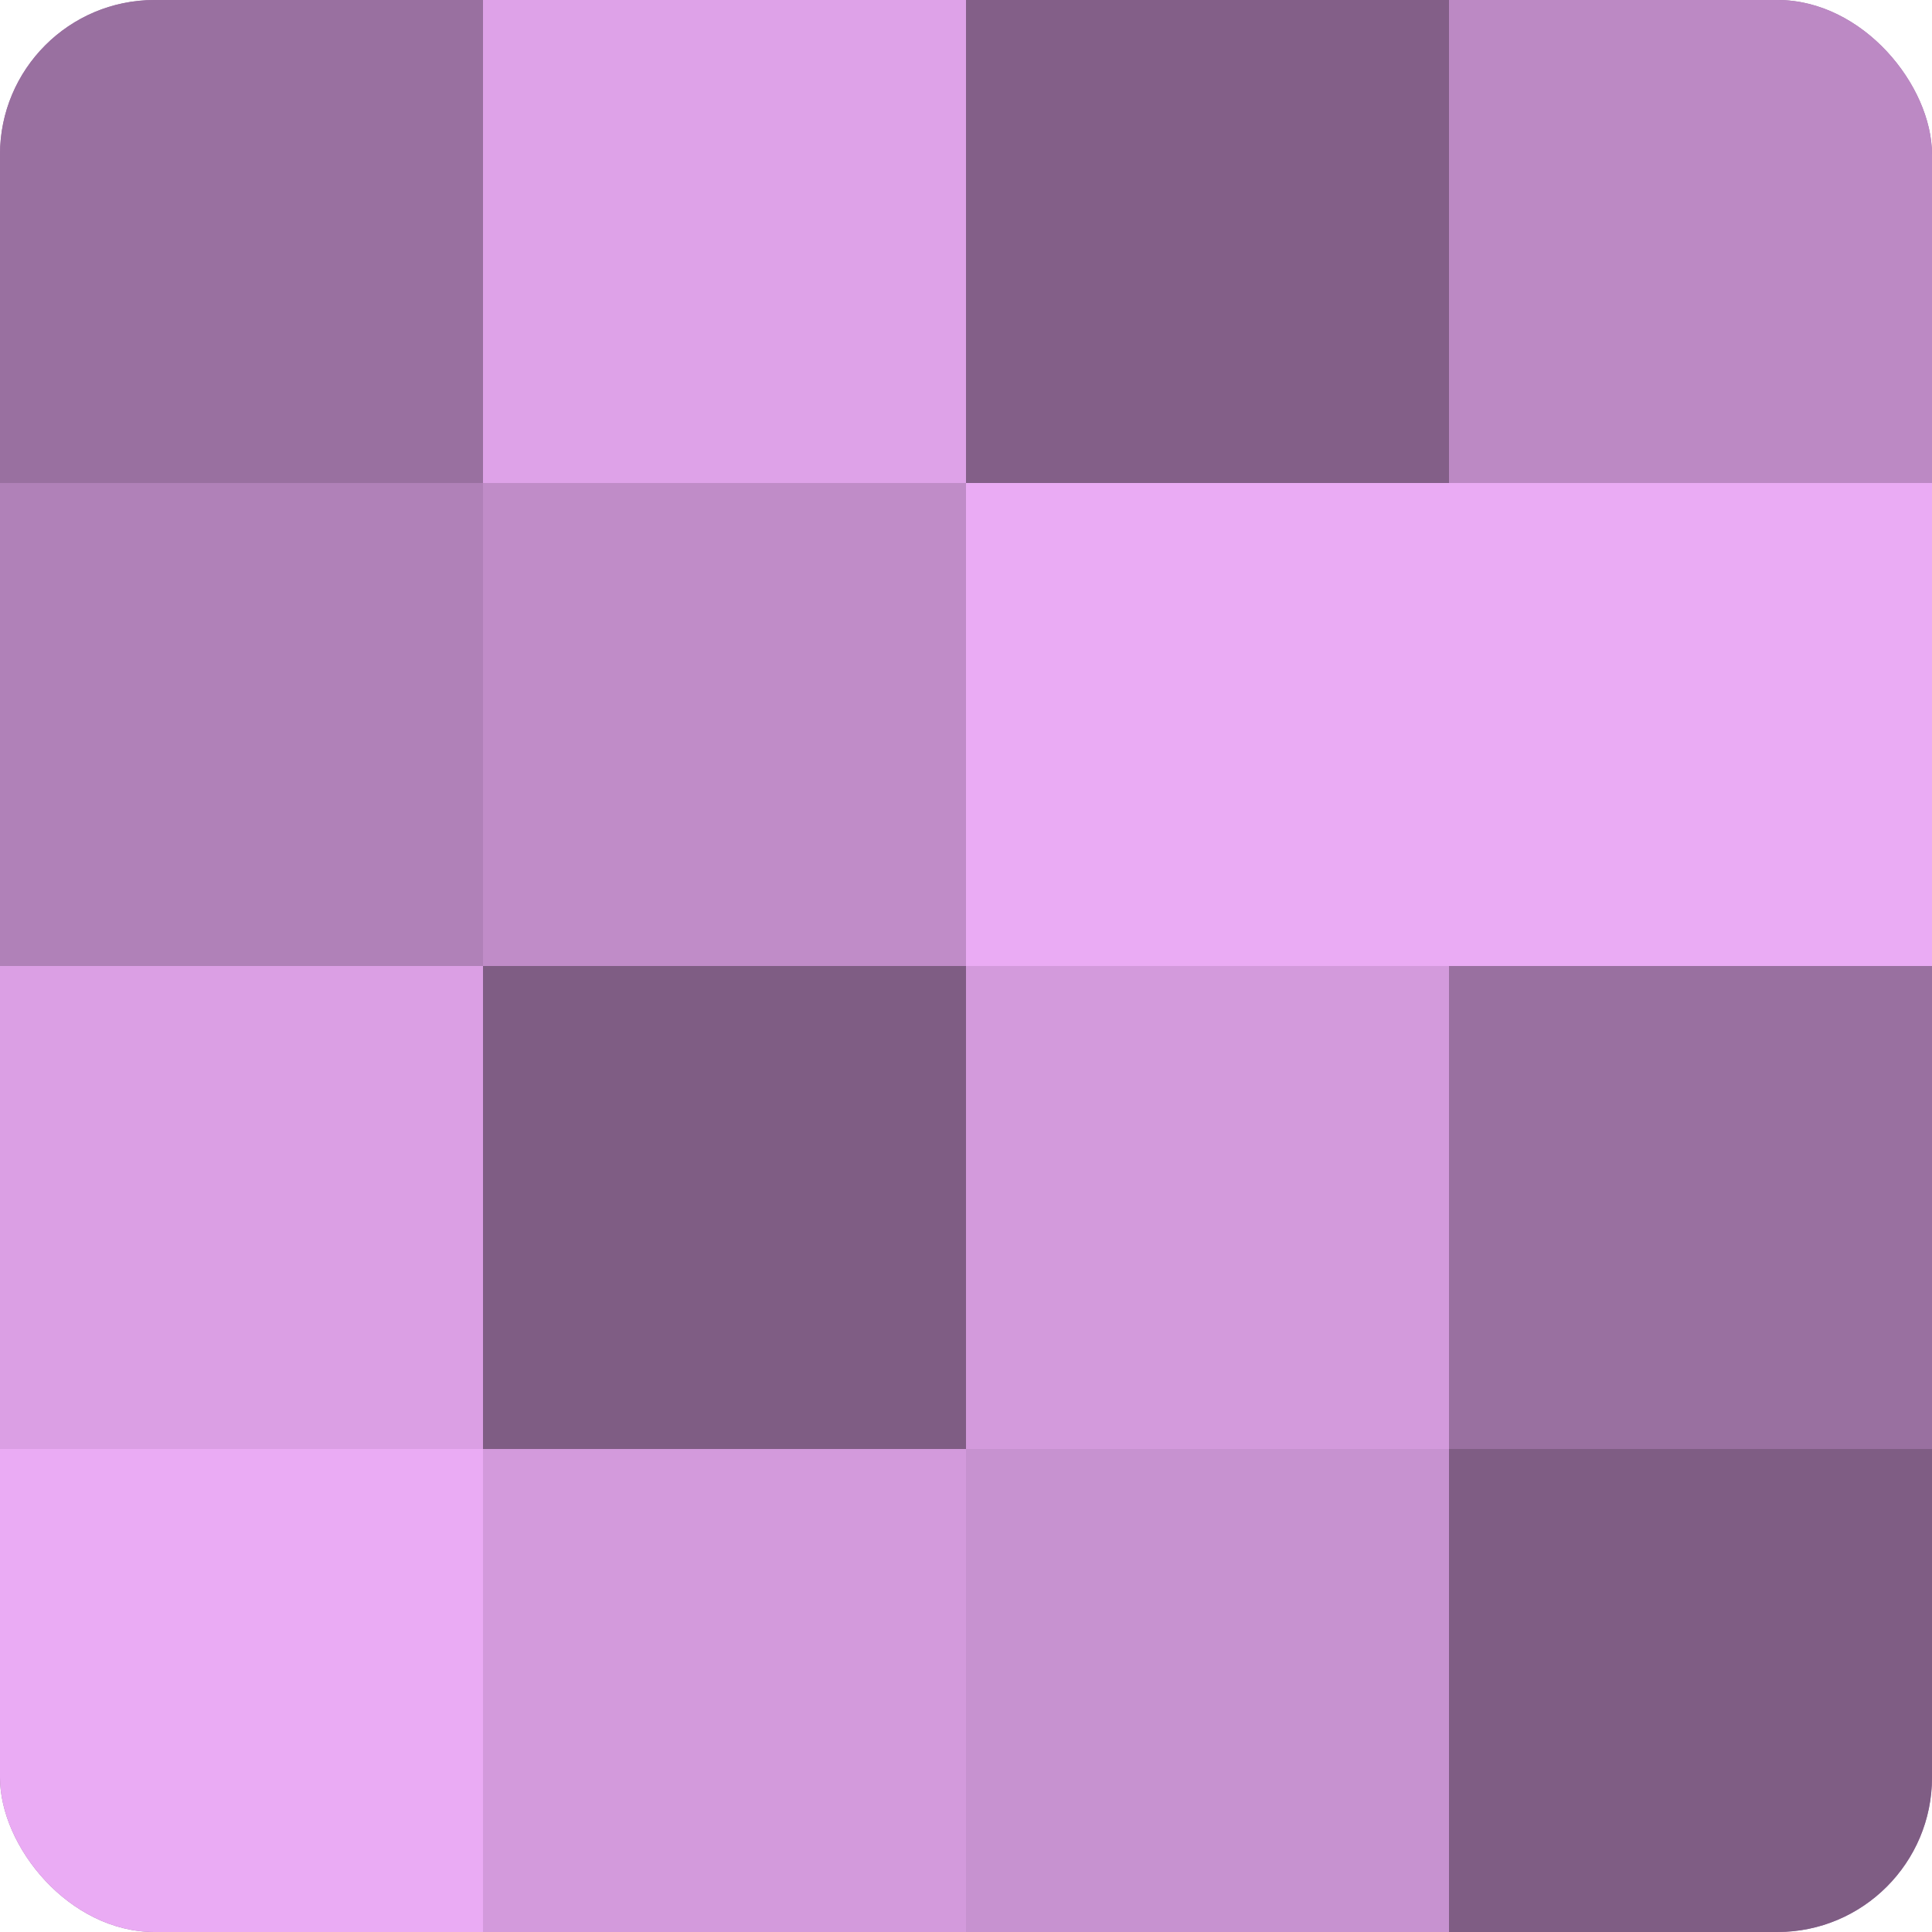 <?xml version="1.0" encoding="UTF-8"?>
<svg xmlns="http://www.w3.org/2000/svg" width="60" height="60" viewBox="0 0 100 100" preserveAspectRatio="xMidYMid meet"><defs><clipPath id="c" width="100" height="100"><rect width="100" height="100" rx="8" ry="8"/></clipPath></defs><g clip-path="url(#c)"><rect width="100" height="100" fill="#9970a0"/><rect width="25" height="25" fill="#9970a0"/><rect y="25" width="25" height="25" fill="#b081b8"/><rect y="50" width="25" height="25" fill="#db9fe4"/><rect y="75" width="25" height="25" fill="#eaabf4"/><rect x="25" width="25" height="25" fill="#dea2e8"/><rect x="25" y="25" width="25" height="25" fill="#c08cc8"/><rect x="25" y="50" width="25" height="25" fill="#7f5d84"/><rect x="25" y="75" width="25" height="25" fill="#d39adc"/><rect x="50" width="25" height="25" fill="#835f88"/><rect x="50" y="25" width="25" height="25" fill="#eaabf4"/><rect x="50" y="50" width="25" height="25" fill="#d39adc"/><rect x="50" y="75" width="25" height="25" fill="#c792d0"/><rect x="75" width="25" height="25" fill="#bc89c4"/><rect x="75" y="25" width="25" height="25" fill="#eaabf4"/><rect x="75" y="50" width="25" height="25" fill="#9970a0"/><rect x="75" y="75" width="25" height="25" fill="#7f5d84"/></g></svg>
